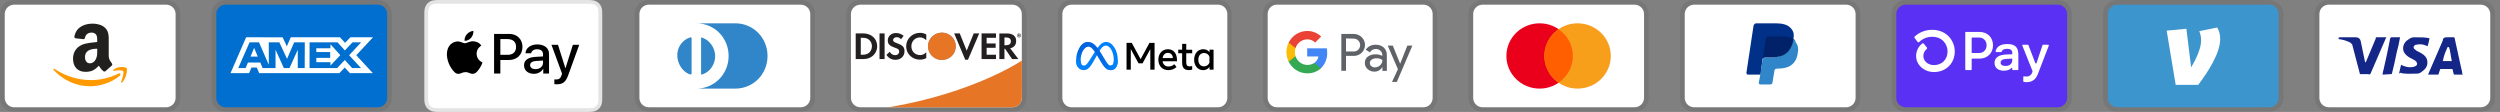 <svg width="402" height="18" viewBox="0 0 402 18" fill="none" xmlns="http://www.w3.org/2000/svg">
<rect x="0" y="0" width="402" height="18" fill="#808080" stroke="none"/>
<g clip-path="url(#clip0_5_719)">
<path opacity="0.07" d="M26.71 0H2.289C0.992 0 0 0.975 0 2.25V15.75C0 17.025 1.068 18 2.289 18H26.71C28.008 18 29 17.025 29 15.75V2.25C29 0.975 27.932 0 26.71 0Z" fill="black"/>
<path d="M26.711 0.75C27.55 0.75 28.237 1.425 28.237 2.25V15.749C28.237 16.575 27.55 17.25 26.711 17.25H2.29C1.451 17.25 0.764 16.575 0.764 15.749V2.25C0.764 1.425 1.451 0.75 2.29 0.75H26.711Z" fill="white"/>
<path d="M19.278 12.17C17.983 13.28 16.106 13.872 14.489 13.872C12.223 13.872 10.182 12.897 8.639 11.275C8.517 11.148 8.625 10.974 8.771 11.073C10.437 12.201 12.497 12.879 14.624 12.879C16.059 12.879 17.639 12.534 19.089 11.817C19.308 11.708 19.493 11.983 19.278 12.169V12.17ZM19.817 11.452C19.652 11.206 18.722 11.336 18.306 11.394C18.178 11.412 18.159 11.283 18.273 11.191C19.013 10.584 20.228 10.759 20.37 10.962C20.513 11.166 20.334 12.582 19.637 13.26C19.531 13.363 19.43 13.308 19.477 13.17C19.634 12.717 19.984 11.7 19.818 11.452H19.817Z" fill="#FF9900"/>
<path d="M16.649 11.469C16.211 11.095 16.133 10.921 15.892 10.565C15.169 11.324 14.657 11.551 13.716 11.551C12.608 11.551 11.742 10.848 11.742 9.438C11.742 8.338 12.324 7.588 13.149 7.222C13.867 6.897 14.867 6.839 15.63 6.751V6.574C15.63 6.252 15.655 5.869 15.471 5.592C15.309 5.342 15.001 5.239 14.731 5.239C14.227 5.239 13.777 5.504 13.668 6.053C13.646 6.175 13.559 6.295 13.44 6.301L12.16 6.16C12.053 6.136 11.934 6.046 11.963 5.875C12.258 4.282 13.66 3.801 14.915 3.801C15.556 3.801 16.395 3.976 16.902 4.476C17.544 5.091 17.483 5.914 17.483 6.808V8.922C17.483 9.557 17.739 9.837 17.98 10.179C18.066 10.302 18.085 10.449 17.977 10.54C17.708 10.771 17.229 11.2 16.965 11.44C16.922 11.476 16.868 11.498 16.812 11.503C16.755 11.508 16.699 11.496 16.649 11.469ZM15.383 9.569C15.643 9.1 15.63 8.659 15.63 8.131V7.837C14.676 7.837 13.668 8.047 13.668 9.202C13.668 9.788 13.963 10.184 14.47 10.184C14.841 10.184 15.173 9.95 15.383 9.569Z" fill="#221F1F"/>
</g>
<g clip-path="url(#clip1_5_719)">
<path opacity="0.07" d="M60.728 0H36.307C35.01 0 34.018 0.975 34.018 2.25V15.75C34.018 17.025 35.086 18 36.307 18H60.728C62.026 18 63.018 17.025 63.018 15.75V2.25C63.018 0.975 61.949 0 60.728 0Z" fill="black"/>
<path d="M60.729 0.75C61.568 0.75 62.255 1.425 62.255 2.25V15.749C62.255 16.575 61.568 17.25 60.729 17.25H36.308C35.468 17.25 34.781 16.575 34.781 15.749V2.25C34.781 1.425 35.468 0.75 36.308 0.75H60.729Z" fill="#006FCF"/>
<path d="M40.864 7.697L41.455 9.104H40.278L40.864 7.697ZM53.132 7.756H50.86V8.376H53.095V9.305H50.864V9.997H53.136V10.551L54.721 8.867L53.136 7.112L53.132 7.756ZM42.4 6.001H45.448L46.125 7.452L46.753 5.996H54.666L55.489 6.889L56.34 5.996H59.975L57.289 8.885L59.948 11.756H56.258L55.436 10.864L54.577 11.756H41.672L41.295 10.864H40.433L40.055 11.756H37.07L39.578 5.996H42.196L42.4 6.001ZM49.011 6.809H47.302L46.157 9.461L44.917 6.809H43.221V10.417L41.649 6.809H40.128L38.311 10.943H39.497L39.874 10.051H41.855L42.232 10.943H44.308V7.992L45.645 10.948H46.553L47.881 8.001V10.948H48.993L49.011 6.808L49.011 6.809ZM56.139 8.885L58.07 6.809H56.68L55.458 8.104L54.277 6.809H49.779V10.948H54.212L55.444 9.644L56.626 10.948H58.056L56.139 8.885H56.139Z" fill="white"/>
</g>
<g clip-path="url(#clip2_5_719)">
<path d="M94.278 0H70.793C70.695 0 70.597 0 70.499 0.001C70.417 0.001 70.335 0.002 70.252 0.004C70.073 0.009 69.891 0.02 69.714 0.051C69.536 0.081 69.364 0.137 69.203 0.216C68.879 0.378 68.616 0.637 68.451 0.955C68.37 1.114 68.313 1.283 68.282 1.458C68.25 1.633 68.24 1.81 68.235 1.987C68.233 2.068 68.231 2.149 68.231 2.23C68.231 2.325 68.231 2.422 68.231 2.518V15.482C68.231 15.578 68.231 15.674 68.231 15.771C68.231 15.851 68.233 15.932 68.235 16.013C68.24 16.189 68.25 16.367 68.282 16.542C68.313 16.717 68.369 16.886 68.451 17.044C68.532 17.203 68.639 17.347 68.767 17.473C68.895 17.598 69.042 17.703 69.203 17.783C69.366 17.866 69.534 17.918 69.714 17.949C69.891 17.98 70.073 17.991 70.252 17.996C70.335 17.998 70.417 17.999 70.499 17.999C70.597 18 70.695 18 70.793 18H94.278C94.376 18 94.474 18 94.572 17.999C94.654 17.999 94.736 17.998 94.819 17.996C94.998 17.991 95.18 17.98 95.357 17.949C95.535 17.919 95.707 17.863 95.868 17.783C96.192 17.621 96.455 17.363 96.62 17.044C96.704 16.884 96.757 16.719 96.789 16.542C96.821 16.367 96.831 16.189 96.836 16.013C96.838 15.932 96.84 15.851 96.84 15.771C96.841 15.674 96.841 15.578 96.841 15.482V2.518C96.841 2.422 96.841 2.326 96.84 2.23C96.84 2.149 96.838 2.068 96.836 1.987C96.831 1.81 96.821 1.633 96.789 1.458C96.759 1.283 96.702 1.114 96.62 0.955C96.456 0.637 96.192 0.378 95.868 0.216C95.707 0.137 95.535 0.081 95.357 0.051C95.18 0.02 94.998 0.009 94.819 0.004C94.737 0.002 94.654 0.001 94.572 0.001C94.474 0 94.376 0 94.278 0Z" fill="#E4E4E4"/>
<path d="M94.279 0.597L94.568 0.598C94.646 0.598 94.725 0.599 94.803 0.601C94.94 0.605 95.1 0.612 95.25 0.638C95.379 0.661 95.488 0.696 95.593 0.749C95.802 0.853 95.971 1.02 96.077 1.225C96.13 1.327 96.165 1.434 96.189 1.562C96.216 1.707 96.223 1.865 96.227 2C96.229 2.077 96.23 2.153 96.23 2.231C96.231 2.326 96.231 2.421 96.231 2.515V15.479C96.231 15.574 96.231 15.668 96.23 15.765C96.23 15.841 96.229 15.918 96.227 15.994C96.223 16.13 96.216 16.287 96.189 16.434C96.169 16.551 96.131 16.664 96.077 16.77C95.971 16.975 95.801 17.142 95.592 17.246C95.488 17.298 95.379 17.333 95.251 17.356C95.099 17.383 94.932 17.39 94.806 17.393C94.727 17.395 94.648 17.396 94.568 17.396C94.472 17.397 94.375 17.397 94.279 17.397H70.79C70.695 17.397 70.6 17.397 70.503 17.396C70.425 17.396 70.347 17.395 70.269 17.393C70.141 17.39 69.974 17.383 69.823 17.356C69.703 17.337 69.588 17.299 69.48 17.246C69.376 17.194 69.281 17.126 69.199 17.045C69.117 16.965 69.048 16.872 68.996 16.77C68.941 16.663 68.904 16.55 68.884 16.432C68.857 16.286 68.849 16.129 68.846 15.995C68.844 15.918 68.843 15.841 68.843 15.764L68.842 15.539V2.456L68.842 2.231C68.843 2.154 68.844 2.077 68.846 2C68.85 1.866 68.857 1.709 68.884 1.561C68.904 1.444 68.942 1.33 68.996 1.224C69.049 1.122 69.117 1.029 69.2 0.949C69.282 0.868 69.377 0.8 69.48 0.748C69.588 0.695 69.704 0.658 69.823 0.638C69.972 0.612 70.132 0.605 70.27 0.601C70.348 0.599 70.426 0.598 70.504 0.598L70.794 0.597H94.279Z" fill="white"/>
<path d="M75.753 6.076C75.996 5.778 76.16 5.377 76.117 4.968C75.762 4.986 75.329 5.198 75.078 5.497C74.852 5.752 74.653 6.169 74.705 6.561C75.104 6.595 75.502 6.366 75.753 6.076ZM76.112 6.638C75.533 6.604 75.041 6.961 74.765 6.961C74.488 6.961 74.065 6.655 73.607 6.663C73.011 6.672 72.459 7.003 72.156 7.53C71.534 8.583 71.992 10.146 72.597 11.003C72.891 11.428 73.245 11.895 73.711 11.878C74.152 11.861 74.324 11.598 74.86 11.598C75.395 11.598 75.551 11.878 76.017 11.87C76.501 11.861 76.803 11.445 77.097 11.021C77.434 10.536 77.572 10.069 77.581 10.044C77.572 10.035 76.648 9.687 76.639 8.642C76.63 7.767 77.365 7.351 77.399 7.326C76.985 6.723 76.337 6.655 76.112 6.638" fill="black"/>
<path d="M81.88 5.452C83.138 5.452 84.014 6.304 84.014 7.545C84.014 8.79 83.12 9.647 81.849 9.647H80.456V11.824H79.449V5.452H81.88ZM80.456 8.817H81.61C82.487 8.817 82.985 8.353 82.985 7.55C82.985 6.746 82.487 6.287 81.615 6.287H80.456V8.817ZM84.264 10.504C84.264 9.687 84.897 9.219 86.065 9.148L87.319 9.073V8.72C87.319 8.203 86.973 7.92 86.358 7.92C85.85 7.92 85.481 8.176 85.405 8.569H84.497C84.524 7.744 85.315 7.143 86.384 7.143C87.534 7.143 88.285 7.735 88.285 8.653V11.824H87.355V11.06H87.332C87.067 11.559 86.483 11.872 85.85 11.872C84.915 11.872 84.264 11.325 84.264 10.504ZM87.319 10.093V9.735L86.2 9.806C85.571 9.846 85.243 10.075 85.243 10.477C85.243 10.866 85.585 11.117 86.119 11.117C86.802 11.117 87.319 10.689 87.319 10.093ZM89.14 13.528V12.764C89.203 12.773 89.356 12.782 89.436 12.782C89.881 12.782 90.133 12.597 90.286 12.119L90.376 11.837L88.673 7.201H89.724L90.91 10.963H90.933L92.119 7.201H93.143L91.377 12.071C90.973 13.188 90.51 13.555 89.531 13.555C89.454 13.555 89.207 13.546 89.14 13.528Z" fill="black"/>
</g>
<g clip-path="url(#clip3_5_719)">
<path opacity="0.07" d="M128.764 0H104.343C103.045 0 102.053 0.975 102.053 2.25V15.75C102.053 17.025 103.121 18 104.343 18H128.764C130.061 18 131.053 17.025 131.053 15.75V2.25C131.053 0.975 129.985 0 128.764 0Z" fill="black"/>
<path d="M128.764 0.75C129.604 0.75 130.29 1.425 130.29 2.25V15.749C130.29 16.575 129.604 17.25 128.764 17.25H104.343C103.504 17.25 102.817 16.575 102.817 15.749V2.25C102.817 1.425 103.504 0.75 104.343 0.75H128.764Z" fill="white"/>
<path d="M111.209 8.998V11.773C111.209 11.998 111.057 11.998 110.828 11.923C109.378 11.323 108.538 9.448 109.073 7.873C109.378 7.048 109.988 6.373 110.828 6.073C111.133 5.923 111.209 5.998 111.209 6.223V8.998ZM112.736 8.998V6.223C112.736 5.998 112.736 5.998 112.965 6.073C114.567 6.673 115.407 8.548 114.796 10.123C114.491 10.948 113.88 11.623 113.041 11.923C112.736 12.073 112.736 11.998 112.736 11.773V8.998ZM118.23 3.748H111.973C114.873 3.748 117.162 6.073 117.162 8.998C117.162 11.923 114.873 14.248 111.973 14.248H118.23C121.13 14.248 123.42 11.923 123.42 8.998C123.42 6.073 121.13 3.748 118.23 3.748Z" fill="#3086C8"/>
</g>
<g clip-path="url(#clip4_5_719)">
<path opacity="0.07" d="M162.781 0H138.36C137.063 0 136.071 0.975 136.071 2.25V15.75C136.071 17.025 137.139 18 138.36 18H162.781C164.079 18 165.071 17.025 165.071 15.75V2.25C165.071 0.975 164.002 0 162.781 0Z" fill="black"/>
<path d="M162.782 0.75C163.621 0.75 164.308 1.425 164.308 2.25V15.749C164.308 16.575 163.621 17.25 162.782 17.25H138.361C137.521 17.25 136.834 16.575 136.834 15.749V2.25C136.834 1.425 137.521 0.75 138.361 0.75H162.782Z" fill="white"/>
<path d="M138.794 5.37H137.596V9.495H138.794C139.428 9.495 139.886 9.345 140.29 9.022C140.771 8.632 141.053 8.047 141.053 7.44C141.046 6.217 140.122 5.37 138.794 5.37ZM139.756 8.475C139.496 8.7 139.168 8.805 138.634 8.805H138.413V6.075H138.634C139.161 6.075 139.481 6.165 139.756 6.405C140.038 6.652 140.206 7.035 140.206 7.432C140.206 7.83 140.038 8.227 139.756 8.475ZM141.427 5.37H142.244V9.495H141.427V5.37ZM144.243 6.952C143.755 6.772 143.61 6.652 143.61 6.435C143.61 6.172 143.869 5.977 144.22 5.977C144.465 5.977 144.671 6.075 144.877 6.315L145.304 5.767C144.953 5.467 144.533 5.31 144.068 5.31C143.327 5.31 142.755 5.82 142.755 6.495C142.755 7.065 143.022 7.357 143.785 7.627C144.106 7.74 144.266 7.815 144.35 7.86C144.51 7.965 144.594 8.115 144.594 8.287C144.594 8.625 144.327 8.872 143.961 8.872C143.572 8.872 143.259 8.677 143.068 8.325L142.541 8.827C142.915 9.375 143.373 9.615 143.991 9.615C144.839 9.615 145.441 9.06 145.441 8.257C145.457 7.59 145.174 7.29 144.243 6.952ZM145.709 7.44C145.709 8.655 146.678 9.592 147.922 9.592C148.273 9.592 148.578 9.525 148.944 9.352V8.407C148.616 8.73 148.326 8.857 147.96 8.857C147.136 8.857 146.548 8.272 146.548 7.432C146.548 6.637 147.151 6.015 147.922 6.015C148.311 6.015 148.609 6.15 148.944 6.48V5.535C148.586 5.355 148.288 5.28 147.937 5.28C146.708 5.28 145.709 6.24 145.709 7.44ZM155.446 8.145L154.325 5.37H153.432L155.21 9.6H155.652L157.461 5.37H156.576L155.446 8.145ZM157.835 9.495H160.155V8.797H158.652V7.687H160.102V6.99H158.652V6.075H160.155V5.37H157.835V9.495ZM163.399 6.592C163.399 5.82 162.857 5.377 161.91 5.377H160.697V9.502H161.514V7.845H161.62L162.75 9.502H163.757L162.437 7.762C163.055 7.635 163.399 7.222 163.399 6.592ZM161.75 7.275H161.514V6.022H161.765C162.277 6.022 162.551 6.232 162.551 6.637C162.551 7.05 162.277 7.275 161.75 7.275Z" fill="#231F20"/>
<path d="M151.456 9.644C152.049 9.644 152.618 9.412 153.038 9C153.457 8.587 153.693 8.028 153.693 7.445C153.693 6.862 153.457 6.303 153.038 5.891C152.618 5.479 152.049 5.247 151.456 5.247C150.863 5.247 150.294 5.479 149.874 5.891C149.455 6.303 149.219 6.862 149.219 7.445C149.219 8.028 149.455 8.587 149.874 9C150.294 9.412 150.863 9.644 151.456 9.644Z" fill="black" fill-opacity="0.49"/>
<path d="M151.456 9.644C152.049 9.644 152.618 9.412 153.038 9C153.457 8.587 153.693 8.028 153.693 7.445C153.693 6.862 153.457 6.303 153.038 5.891C152.618 5.479 152.049 5.247 151.456 5.247C150.863 5.247 150.294 5.479 149.874 5.891C149.455 6.303 149.219 6.862 149.219 7.445C149.219 8.028 149.455 8.587 149.874 9C150.294 9.412 150.863 9.644 151.456 9.644Z" fill="#E67526"/>
<path d="M163.981 5.631C163.981 5.556 163.928 5.519 163.843 5.519H163.721V5.879H163.813V5.737L163.92 5.879H164.027L163.905 5.729C163.951 5.721 163.981 5.684 163.981 5.631ZM163.828 5.684H163.813V5.586H163.828C163.874 5.586 163.897 5.601 163.897 5.631C163.897 5.669 163.874 5.684 163.828 5.684Z" fill="#231F20"/>
<path d="M163.858 5.379C163.683 5.379 163.538 5.522 163.538 5.694C163.538 5.867 163.683 6.009 163.858 6.009C164.034 6.009 164.179 5.867 164.179 5.694C164.179 5.522 164.034 5.379 163.858 5.379ZM163.858 5.957C163.721 5.957 163.599 5.844 163.599 5.694C163.599 5.552 163.713 5.432 163.858 5.432C163.995 5.432 164.11 5.552 164.11 5.694C164.11 5.837 163.995 5.957 163.858 5.957Z" fill="#231F20"/>
<path d="M164.309 9.737C164.309 9.737 156.746 14.904 142.922 17.249H162.782C163.185 17.249 163.571 17.093 163.857 16.814C164.143 16.535 164.305 16.157 164.308 15.761L164.327 13.496L164.309 9.738V9.737Z" fill="#E67526"/>
</g>
<g clip-path="url(#clip5_5_719)">
<path opacity="0.07" d="M195.878 0H172.299C171.046 0 170.088 0.975 170.088 2.25V15.75C170.088 17.025 171.12 18 172.299 18H195.878C197.131 18 198.088 17.025 198.088 15.75V2.25C198.088 0.975 197.057 0 195.878 0Z" fill="black"/>
<path d="M195.877 0.75C196.688 0.75 197.351 1.425 197.351 2.25V15.749C197.351 16.575 196.688 17.25 195.877 17.25H172.299C171.488 17.25 170.825 16.575 170.825 15.749V2.25C170.825 1.425 171.488 0.75 172.299 0.75H195.877Z" fill="white"/>
<path d="M173.762 9.736C173.762 9.997 173.818 10.196 173.892 10.318C173.931 10.386 173.987 10.444 174.055 10.483C174.123 10.523 174.2 10.543 174.278 10.543C174.467 10.543 174.64 10.495 174.973 10.027C175.239 9.652 175.553 9.124 175.765 8.793L176.124 8.233C176.372 7.844 176.66 7.411 176.99 7.118C177.26 6.879 177.55 6.746 177.843 6.746C178.335 6.746 178.803 7.036 179.161 7.579C179.553 8.175 179.743 8.924 179.743 9.698C179.743 10.158 179.654 10.496 179.503 10.763C179.355 11.022 179.07 11.279 178.59 11.279V10.543C179.002 10.543 179.104 10.159 179.104 9.718C179.104 9.091 178.96 8.395 178.644 7.898C178.42 7.546 178.128 7.33 177.809 7.33C177.462 7.33 177.184 7.596 176.87 8.07C176.703 8.322 176.533 8.629 176.341 8.975L176.129 9.356C175.705 10.121 175.597 10.297 175.385 10.584C175.014 11.088 174.696 11.279 174.278 11.279C173.782 11.279 173.468 11.061 173.274 10.732C173.116 10.463 173.038 10.111 173.038 9.709L173.762 9.735V9.736Z" fill="#0081FB"/>
<path d="M173.608 7.631C173.94 7.111 174.418 6.746 174.969 6.746C175.287 6.746 175.603 6.842 175.934 7.117C176.295 7.417 176.681 7.912 177.161 8.726L177.333 9.019C177.75 9.724 177.986 10.087 178.125 10.258C178.303 10.477 178.428 10.543 178.59 10.543C179.001 10.543 179.103 10.159 179.103 9.718L179.742 9.698C179.742 10.158 179.654 10.496 179.502 10.763C179.355 11.022 179.069 11.279 178.59 11.279C178.291 11.279 178.027 11.213 177.735 10.933C177.51 10.717 177.246 10.334 177.045 9.99L176.443 8.968C176.141 8.455 175.865 8.072 175.704 7.899C175.532 7.712 175.311 7.487 174.957 7.487C174.671 7.487 174.428 7.692 174.225 8.005L173.608 7.631Z" fill="url(#paint0_linear_5_719)"/>
<path d="M174.958 7.487C174.672 7.487 174.429 7.692 174.225 8.005C173.938 8.446 173.762 9.104 173.762 9.736C173.762 9.997 173.818 10.196 173.892 10.318L173.274 10.732C173.116 10.463 173.038 10.111 173.038 9.709C173.038 8.979 173.234 8.218 173.609 7.631C173.94 7.11 174.419 6.746 174.97 6.746L174.958 7.487Z" fill="url(#paint1_linear_5_719)"/>
<path d="M181.147 6.892H181.986L183.41 9.515L184.835 6.892H185.654V11.202H184.97V7.898L183.722 10.186H183.08L181.831 7.898V11.202H181.148V6.892H181.147ZM187.796 8.499C187.306 8.499 187.01 8.874 186.939 9.339H188.603C188.569 8.86 188.297 8.499 187.796 8.499ZM186.262 9.604C186.262 8.626 186.883 7.914 187.807 7.914C188.717 7.914 189.26 8.617 189.26 9.656V9.847H186.94C187.022 10.353 187.352 10.694 187.883 10.694C188.308 10.694 188.573 10.562 188.824 10.321L189.187 10.774C188.845 11.094 188.41 11.279 187.859 11.279C186.858 11.279 186.262 10.537 186.262 9.604ZM190.089 8.56H189.459V7.99H190.089V7.05H190.748V7.992H191.704V8.562H190.748V10.005C190.748 10.498 190.903 10.672 191.283 10.672C191.457 10.672 191.556 10.657 191.703 10.633V11.197C191.52 11.249 191.346 11.273 191.156 11.273C190.444 11.273 190.088 10.877 190.088 10.085V8.561L190.089 8.56ZM194.48 9.115C194.416 8.937 194.297 8.784 194.143 8.678C193.988 8.572 193.805 8.518 193.618 8.524C193.054 8.524 192.693 8.931 192.693 9.595C192.693 10.242 193.025 10.669 193.592 10.669C194.036 10.669 194.353 10.406 194.48 10.078V9.115ZM195.14 11.202H194.493V10.752C194.311 11.017 193.982 11.279 193.449 11.279C192.591 11.279 192.018 10.548 192.018 9.595C192.018 8.632 192.605 7.914 193.485 7.914C193.92 7.914 194.262 8.091 194.493 8.404V7.991H195.14V11.202Z" fill="black"/>
</g>
<g clip-path="url(#clip6_5_719)">
<path opacity="0.07" d="M228.896 0H205.317C204.064 0 203.106 0.975 203.106 2.25V15.75C203.106 17.025 204.138 18 205.317 18H228.896C230.148 18 231.106 17.025 231.106 15.75V2.25C231.106 0.975 230.075 0 228.896 0Z" fill="black"/>
<path d="M228.895 0.75C229.706 0.75 230.369 1.425 230.369 2.25V15.749C230.369 16.575 229.706 17.25 228.895 17.25H205.316C204.506 17.25 203.843 16.575 203.843 15.749V2.25C203.843 1.425 204.506 0.75 205.316 0.75H228.895Z" fill="white"/>
<path d="M216.438 8.984V11.384H215.688V5.459H217.671C217.909 5.455 218.145 5.499 218.366 5.588C218.586 5.677 218.788 5.81 218.958 5.978C219.12 6.132 219.25 6.316 219.341 6.52C219.433 6.725 219.484 6.946 219.491 7.17C219.499 7.395 219.463 7.619 219.385 7.829C219.308 8.039 219.19 8.232 219.039 8.396L218.958 8.483C218.612 8.819 218.149 9.001 217.671 8.989L216.438 8.984ZM216.438 6.185V8.276H217.689C217.967 8.285 218.235 8.175 218.43 7.973C218.569 7.826 218.663 7.64 218.699 7.438C218.735 7.237 218.712 7.03 218.633 6.841C218.554 6.653 218.423 6.493 218.255 6.38C218.087 6.268 217.89 6.208 217.689 6.208L216.438 6.185ZM221.216 7.196C221.695 7.174 222.164 7.337 222.526 7.656C222.854 7.979 223.029 8.428 223.005 8.893V11.393H222.291V10.819H222.255C222.127 11.034 221.946 11.212 221.73 11.334C221.513 11.457 221.27 11.52 221.022 11.517C220.618 11.53 220.224 11.387 219.92 11.117C219.775 10.997 219.66 10.846 219.582 10.674C219.503 10.502 219.465 10.314 219.468 10.124C219.46 9.933 219.496 9.742 219.575 9.568C219.653 9.393 219.772 9.241 219.92 9.122C220.283 8.856 220.723 8.72 221.171 8.736C221.552 8.721 221.93 8.806 222.269 8.984V8.828C222.271 8.699 222.245 8.571 222.192 8.454C222.139 8.337 222.06 8.234 221.962 8.152C221.764 7.97 221.506 7.871 221.24 7.877C221.046 7.875 220.855 7.923 220.685 8.017C220.515 8.111 220.371 8.248 220.268 8.414L219.608 7.991C219.787 7.73 220.029 7.52 220.31 7.381C220.592 7.242 220.904 7.178 221.216 7.196ZM220.268 10.142C220.266 10.239 220.288 10.335 220.331 10.422C220.374 10.509 220.438 10.583 220.516 10.639C220.68 10.771 220.884 10.841 221.094 10.836C221.41 10.835 221.713 10.709 221.939 10.482C222.164 10.268 222.291 9.968 222.291 9.655C222.007 9.449 221.663 9.35 221.315 9.374C221.046 9.363 220.78 9.441 220.556 9.595C220.468 9.655 220.395 9.736 220.345 9.832C220.295 9.927 220.268 10.034 220.268 10.142ZM227.11 7.33L224.612 13.172H223.84L224.784 11.126L223.145 7.33H223.958L225.146 10.243L226.302 7.33H227.11Z" fill="#5F6368"/>
<path d="M213.411 8.464C213.411 8.233 213.393 8.002 213.357 7.774H210.196V9.084H212.002C211.965 9.292 211.887 9.491 211.774 9.668C211.66 9.845 211.512 9.997 211.339 10.114V10.964H212.418C212.746 10.641 213.003 10.252 213.174 9.821C213.346 9.391 213.426 8.928 213.411 8.464Z" fill="#4285F4"/>
<path d="M210.201 11.792C211.016 11.815 211.809 11.521 212.419 10.969L211.339 10.114C211.079 10.284 210.785 10.39 210.479 10.427C210.173 10.463 209.862 10.428 209.572 10.324C209.281 10.22 209.017 10.049 208.8 9.826C208.584 9.602 208.42 9.332 208.322 9.034H207.215V9.912C207.492 10.476 207.918 10.951 208.446 11.284C208.973 11.616 209.581 11.792 210.201 11.792Z" fill="#34A853"/>
<path d="M208.322 9.037C208.182 8.615 208.182 8.158 208.322 7.736V6.858H207.215C206.979 7.332 206.856 7.856 206.856 8.387C206.856 8.918 206.979 9.441 207.215 9.915L208.322 9.037Z" fill="#FBBC04"/>
<path d="M210.201 6.329C210.678 6.32 211.139 6.503 211.483 6.839L212.441 5.869C211.83 5.286 211.02 4.967 210.183 4.982C209.566 4.985 208.963 5.162 208.439 5.493C207.915 5.824 207.492 6.296 207.215 6.857L208.322 7.735C208.452 7.33 208.702 6.977 209.04 6.725C209.377 6.472 209.783 6.334 210.201 6.329Z" fill="#EA4335"/>
</g>
<g clip-path="url(#clip7_5_719)">
<path opacity="0.07" d="M262.834 0H238.413C237.116 0 236.124 0.975 236.124 2.25V15.75C236.124 17.025 237.192 18 238.413 18H262.834C264.132 18 265.124 17.025 265.124 15.75V2.25C265.124 0.975 264.055 0 262.834 0Z" fill="black"/>
<path d="M262.835 0.75C263.674 0.75 264.361 1.425 264.361 2.25V15.749C264.361 16.575 263.674 17.25 262.835 17.25H238.414C237.574 17.25 236.887 16.575 236.887 15.749V2.25C236.887 1.425 237.574 0.75 238.414 0.75H262.835Z" fill="white"/>
<path d="M247.569 14.248C250.52 14.248 252.912 11.898 252.912 8.998C252.912 6.099 250.52 3.748 247.569 3.748C244.619 3.748 242.227 6.099 242.227 8.998C242.227 11.898 244.619 14.248 247.569 14.248Z" fill="#EB001B"/>
<path d="M253.675 14.248C256.625 14.248 259.017 11.898 259.017 8.998C259.017 6.099 256.625 3.748 253.675 3.748C250.725 3.748 248.333 6.099 248.333 8.998C248.333 11.898 250.725 14.248 253.675 14.248Z" fill="#F79E1B"/>
<path d="M252.912 8.998C252.912 7.198 251.996 5.623 250.622 4.723C249.249 5.698 248.333 7.273 248.333 8.998C248.333 10.723 249.249 12.373 250.622 13.273C251.996 12.373 252.912 10.798 252.912 8.998Z" fill="#FF5F00"/>
</g>
<g clip-path="url(#clip8_5_719)">
<path opacity="0.07" d="M296.852 0H272.431C271.134 0 270.141 0.975 270.141 2.25V15.75C270.141 17.025 271.21 18 272.431 18H296.852C298.149 18 299.141 17.025 299.141 15.75V2.25C299.141 0.975 298.073 0 296.852 0Z" fill="black"/>
<path d="M296.853 0.75C297.692 0.75 298.379 1.425 298.379 2.25V15.749C298.379 16.575 297.692 17.25 296.853 17.25H272.431C271.592 17.25 270.905 16.575 270.905 15.749V2.25C270.905 1.425 271.592 0.75 272.431 0.75H296.853Z" fill="white"/>
<path d="M288.38 6.223C288.533 5.473 288.38 4.948 287.922 4.498C287.465 3.973 286.625 3.748 285.557 3.748H282.428C282.199 3.748 282.046 3.898 281.97 4.123L280.825 11.698C280.825 11.848 280.901 11.998 281.054 11.998H283.115L283.42 9.448L284.793 7.798L288.38 6.223Z" fill="#003087"/>
<path d="M288.381 6.229L288.228 6.379C287.846 8.479 286.549 9.229 284.717 9.229H283.878C283.649 9.229 283.496 9.379 283.42 9.604L282.962 12.528L282.809 13.278C282.809 13.428 282.886 13.579 283.038 13.579H284.641C284.87 13.579 285.023 13.428 285.023 13.278V13.204L285.328 11.403V11.329C285.328 11.178 285.557 11.028 285.709 11.028H285.938C287.541 11.028 288.762 10.428 289.067 8.629C289.22 7.879 289.144 7.279 288.762 6.829C288.686 6.454 288.533 6.304 288.381 6.229Z" fill="#3086C8"/>
<path d="M287.923 6.076C287.847 6.001 287.771 6.001 287.694 6.001C287.618 6.001 287.542 6.001 287.466 5.926C287.237 5.851 286.931 5.851 286.626 5.851H284.337C284.26 5.851 284.184 5.851 284.184 5.926C284.031 6.001 283.955 6.076 283.955 6.226L283.421 9.526V9.601C283.421 9.376 283.65 9.226 283.879 9.226H284.871C286.779 9.226 288 8.476 288.381 6.376V6.226C288.305 6.151 288.152 6.076 288 6.076H287.923Z" fill="#012169"/>
</g>
<g clip-path="url(#clip9_5_719)">
<path opacity="0.07" d="M330.87 0H306.449C305.151 0 304.159 0.975 304.159 2.25V15.75C304.159 17.025 305.228 18 306.449 18H330.87C332.167 18 333.159 17.025 333.159 15.75V2.25C333.159 0.975 332.091 0 330.87 0Z" fill="black"/>
<path d="M330.87 0.75C331.71 0.75 332.397 1.425 332.397 2.25V15.749C332.397 16.575 331.71 17.25 330.87 17.25H306.449C305.61 17.25 304.923 16.575 304.923 15.749V2.25C304.923 1.425 305.61 0.75 306.449 0.75H330.87Z" fill="#5A31F4"/>
<path d="M320.477 7.281C320.477 8.532 319.579 9.424 318.324 9.424H317.142C317.123 9.425 317.103 9.43 317.087 9.441C317.071 9.452 317.058 9.467 317.05 9.484C317.045 9.496 317.043 9.508 317.043 9.521V11.165C317.043 11.178 317.04 11.19 317.035 11.202C317.03 11.214 317.023 11.225 317.014 11.234C317.004 11.243 316.994 11.25 316.982 11.255C316.969 11.259 316.957 11.262 316.944 11.262H316.116C316.09 11.262 316.065 11.252 316.046 11.233C316.028 11.215 316.017 11.19 316.017 11.164V5.236C316.017 5.216 316.022 5.197 316.033 5.181C316.044 5.165 316.06 5.153 316.078 5.146C316.09 5.141 316.103 5.138 316.116 5.138H318.329C319.579 5.138 320.477 6.031 320.477 7.282V7.281ZM319.445 7.281C319.445 6.562 318.943 6.037 318.262 6.037H317.142C317.129 6.037 317.116 6.04 317.104 6.045C317.092 6.05 317.081 6.057 317.072 6.066C317.063 6.075 317.055 6.086 317.05 6.097C317.045 6.109 317.043 6.122 317.043 6.135V8.422C317.043 8.435 317.045 8.448 317.05 8.46C317.055 8.472 317.063 8.482 317.072 8.491C317.081 8.5 317.092 8.508 317.104 8.512C317.116 8.517 317.129 8.52 317.142 8.52H318.262C318.943 8.524 319.445 7.999 319.445 7.281ZM320.723 10.124C320.714 9.932 320.755 9.741 320.841 9.568C320.927 9.395 321.056 9.247 321.217 9.136C321.539 8.899 322.044 8.776 322.785 8.751L323.573 8.724V8.497C323.573 8.041 323.26 7.849 322.758 7.849C322.256 7.849 321.938 8.023 321.865 8.307C321.859 8.327 321.846 8.344 321.829 8.356C321.812 8.369 321.791 8.375 321.77 8.374H320.99C320.968 8.375 320.947 8.368 320.93 8.356C320.913 8.343 320.9 8.325 320.894 8.305C320.89 8.292 320.889 8.278 320.891 8.264C321.007 7.591 321.581 7.079 322.794 7.079C324.085 7.079 324.552 7.666 324.552 8.786V11.165C324.551 11.178 324.549 11.191 324.544 11.202C324.538 11.214 324.531 11.225 324.522 11.234C324.512 11.243 324.501 11.25 324.489 11.255C324.477 11.26 324.464 11.262 324.451 11.262H323.665C323.638 11.262 323.613 11.252 323.595 11.233C323.576 11.215 323.566 11.19 323.566 11.164V10.987C323.566 10.973 323.561 10.958 323.553 10.946C323.545 10.934 323.533 10.924 323.519 10.919C323.505 10.914 323.49 10.912 323.476 10.915C323.461 10.918 323.448 10.925 323.437 10.935C323.201 11.186 322.821 11.367 322.211 11.367C321.314 11.367 320.723 10.912 320.723 10.124ZM323.573 9.609V9.424L322.551 9.477C322.013 9.504 321.7 9.721 321.7 10.089C321.7 10.422 321.987 10.606 322.489 10.606C323.171 10.606 323.573 10.246 323.573 9.609ZM325.341 13.059V12.37C325.341 12.355 325.344 12.341 325.351 12.328C325.357 12.315 325.367 12.303 325.378 12.294C325.389 12.285 325.403 12.279 325.417 12.275C325.431 12.272 325.446 12.271 325.46 12.274C325.581 12.296 325.703 12.307 325.826 12.307C326.036 12.319 326.245 12.26 326.417 12.141C326.589 12.021 326.716 11.849 326.776 11.65L326.827 11.492C326.835 11.471 326.835 11.447 326.827 11.426L325.19 7.323C325.181 7.3 325.18 7.275 325.189 7.252C325.197 7.229 325.214 7.21 325.236 7.199C325.251 7.191 325.267 7.188 325.283 7.188H326.077C326.097 7.188 326.117 7.194 326.134 7.205C326.151 7.217 326.164 7.233 326.171 7.252L327.282 10.146C327.289 10.165 327.302 10.182 327.319 10.194C327.336 10.206 327.357 10.212 327.378 10.212C327.398 10.212 327.419 10.205 327.436 10.194C327.453 10.182 327.466 10.165 327.473 10.146L328.438 7.26C328.445 7.24 328.458 7.223 328.475 7.21C328.492 7.198 328.513 7.192 328.534 7.192H329.356C329.38 7.192 329.404 7.201 329.423 7.217C329.441 7.233 329.453 7.255 329.456 7.279C329.458 7.295 329.456 7.311 329.45 7.327L327.699 11.883C327.296 12.943 326.605 13.213 325.844 13.213C325.7 13.217 325.556 13.2 325.416 13.164C325.393 13.158 325.372 13.144 325.358 13.125C325.344 13.106 325.338 13.082 325.34 13.059H325.341ZM310.699 4.796C309.658 4.788 308.653 5.171 307.889 5.866C307.856 5.895 307.836 5.935 307.832 5.978C307.828 6.021 307.84 6.064 307.867 6.099L308.338 6.728C308.354 6.749 308.373 6.767 308.396 6.78C308.419 6.793 308.445 6.8 308.471 6.802C308.498 6.804 308.524 6.801 308.549 6.791C308.574 6.782 308.596 6.768 308.614 6.749C308.889 6.481 309.215 6.269 309.574 6.126C309.933 5.983 310.317 5.912 310.704 5.917C312.322 5.917 313.167 7.105 313.167 8.279C313.167 9.554 312.279 10.453 311.003 10.47C310.017 10.47 309.274 9.832 309.274 8.989C309.275 8.776 309.324 8.566 309.418 8.374C309.512 8.182 309.649 8.013 309.818 7.879C309.854 7.85 309.877 7.808 309.882 7.763C309.886 7.717 309.872 7.672 309.843 7.636L309.347 7.025C309.332 7.006 309.313 6.991 309.292 6.979C309.271 6.968 309.247 6.96 309.223 6.958C309.199 6.956 309.175 6.958 309.152 6.965C309.128 6.972 309.107 6.984 309.088 7C308.785 7.239 308.539 7.542 308.37 7.887C308.201 8.231 308.113 8.607 308.112 8.989C308.112 10.441 309.375 11.578 310.993 11.587H311.016C312.937 11.563 314.326 10.174 314.326 8.276C314.326 6.591 313.054 4.796 310.699 4.796Z" fill="white"/>
</g>
<g clip-path="url(#clip10_5_719)">
<path d="M364.887 0H340.466C339.202 0 338.177 1.007 338.177 2.25V15.75C338.177 16.993 339.202 18 340.466 18H364.887C366.152 18 367.177 16.993 367.177 15.75V2.25C367.177 1.007 366.152 0 364.887 0Z" fill="black" fill-opacity="0.07"/>
<path fill-rule="evenodd" clip-rule="evenodd" d="M364.888 0.75C365.727 0.75 366.414 1.425 366.414 2.25V15.749C366.414 16.575 365.727 17.25 364.888 17.25H340.467C339.627 17.25 338.941 16.575 338.941 15.749V2.25C338.941 1.425 339.627 0.75 340.467 0.75H364.888Z" fill="#3D95CE"/>
<path d="M357.006 6.269C357.006 8.567 355.055 11.553 353.47 13.649H349.853L348.401 4.927L351.569 4.625L352.336 10.832C353.054 9.657 353.938 7.813 353.938 6.555C353.938 5.867 353.821 5.398 353.637 5.012L356.522 4.424C356.856 4.978 357.006 5.549 357.006 6.269Z" fill="white"/>
</g>
<g clip-path="url(#clip11_5_719)">
<path opacity="0.07" d="M398.905 0H374.484C373.187 0 372.195 0.975 372.195 2.25V15.75C372.195 17.025 373.263 18 374.484 18H398.905C400.202 18 401.195 17.025 401.195 15.75V2.25C401.195 0.975 400.126 0 398.905 0Z" fill="black"/>
<path d="M398.906 0.75C399.745 0.75 400.432 1.425 400.432 2.25V15.749C400.432 16.575 399.745 17.25 398.906 17.25H374.485C373.645 17.25 372.958 16.575 372.958 15.749V2.25C372.958 1.425 373.645 0.75 374.485 0.75H398.906Z" fill="white"/>
<path d="M393.793 7.572H393.564C393.258 8.322 393.029 8.697 392.8 9.822H394.25C394.021 8.697 394.021 8.172 393.793 7.572ZM396.006 11.997H394.708C394.632 11.997 394.632 11.997 394.556 11.922L394.403 11.247L394.327 11.097H392.495C392.419 11.097 392.343 11.097 392.343 11.247L392.114 11.922C392.114 11.997 392.037 11.997 392.037 11.997H390.435L390.587 11.622L392.8 6.522C392.8 6.147 393.029 5.997 393.411 5.997H394.556C394.632 5.997 394.708 5.997 394.708 6.147L395.777 11.022C395.853 11.322 395.929 11.547 395.929 11.847C396.006 11.922 396.006 11.922 396.006 11.997ZM385.779 11.772L386.085 10.422C386.161 10.422 386.237 10.497 386.237 10.497C386.771 10.722 387.306 10.872 387.84 10.797C387.993 10.797 388.221 10.722 388.374 10.647C388.756 10.497 388.756 10.122 388.45 9.822C388.298 9.672 388.069 9.597 387.84 9.447C387.535 9.297 387.229 9.147 387 8.922C386.085 8.172 386.39 7.122 386.924 6.597C387.382 6.297 387.611 5.997 388.221 5.997C389.137 5.997 390.129 5.997 390.587 6.147H390.664C390.587 6.597 390.511 6.972 390.358 7.422C389.977 7.272 389.595 7.122 389.214 7.122C388.985 7.122 388.756 7.122 388.527 7.197C388.374 7.197 388.298 7.272 388.221 7.347C388.069 7.497 388.069 7.722 388.221 7.872L388.603 8.172C388.908 8.322 389.214 8.472 389.443 8.622C389.824 8.847 390.206 9.222 390.282 9.672C390.435 10.347 390.206 10.947 389.595 11.397C389.214 11.697 389.061 11.847 388.527 11.847C387.458 11.847 386.619 11.922 385.932 11.697C385.856 11.847 385.856 11.847 385.779 11.772ZM383.108 11.997C383.185 11.472 383.185 11.472 383.261 11.247C383.643 9.597 384.024 7.872 384.329 6.222C384.406 6.072 384.406 5.997 384.558 5.997H385.932C385.779 6.897 385.627 7.572 385.398 8.397C385.169 9.522 384.94 10.647 384.635 11.772C384.635 11.922 384.558 11.922 384.406 11.922M376.011 6.147C376.011 6.072 376.164 5.997 376.24 5.997H378.835C379.216 5.997 379.521 6.222 379.598 6.597L380.285 9.897C380.285 9.972 380.285 9.972 380.361 10.047C380.361 9.972 380.437 9.972 380.437 9.972L382.04 6.147C381.964 6.072 382.04 5.997 382.116 5.997H383.719C383.719 6.072 383.719 6.072 383.643 6.147L381.277 11.622C381.2 11.772 381.2 11.847 381.124 11.922C381.048 11.997 380.895 11.922 380.743 11.922H379.598C379.521 11.922 379.445 11.922 379.445 11.772L378.224 7.122C378.071 6.972 377.843 6.747 377.537 6.672C377.079 6.447 376.24 6.297 376.087 6.297L376.011 6.147Z" fill="#142688"/>
</g>
<defs>
<linearGradient id="paint0_linear_5_719" x1="174.459" y1="9.523" x2="179.076" y2="9.752" gradientUnits="userSpaceOnUse">
<stop stop-color="#0064E1"/>
<stop offset="0.4" stop-color="#0064E1"/>
<stop offset="0.83" stop-color="#0073EE"/>
<stop offset="1" stop-color="#0082FB"/>
</linearGradient>
<linearGradient id="paint1_linear_5_719" x1="174.087" y1="10.045" x2="174.087" y2="8.313" gradientUnits="userSpaceOnUse">
<stop stop-color="#0082FB"/>
<stop offset="1" stop-color="#0064E0"/>
</linearGradient>
<clipPath id="clip0_5_719">
<rect width="29" height="18" fill="white"/>
</clipPath>
<clipPath id="clip1_5_719">
<rect width="29" height="18" fill="white" transform="translate(34.018)"/>
</clipPath>
<clipPath id="clip2_5_719">
<rect width="29" height="18" fill="white" transform="translate(68.035)"/>
</clipPath>
<clipPath id="clip3_5_719">
<rect width="29" height="18" fill="white" transform="translate(102.053)"/>
</clipPath>
<clipPath id="clip4_5_719">
<rect width="29" height="18" fill="white" transform="translate(136.071)"/>
</clipPath>
<clipPath id="clip5_5_719">
<rect width="28" height="18" fill="white" transform="translate(170.088)"/>
</clipPath>
<clipPath id="clip6_5_719">
<rect width="28" height="18" fill="white" transform="translate(203.106)"/>
</clipPath>
<clipPath id="clip7_5_719">
<rect width="29" height="18" fill="white" transform="translate(236.124)"/>
</clipPath>
<clipPath id="clip8_5_719">
<rect width="29" height="18" fill="white" transform="translate(270.141)"/>
</clipPath>
<clipPath id="clip9_5_719">
<rect width="29" height="18" fill="white" transform="translate(304.159)"/>
</clipPath>
<clipPath id="clip10_5_719">
<rect width="29" height="18" fill="white" transform="translate(338.177)"/>
</clipPath>
<clipPath id="clip11_5_719">
<rect width="29" height="18" fill="white" transform="translate(372.195)"/>
</clipPath>
</defs>
</svg>
